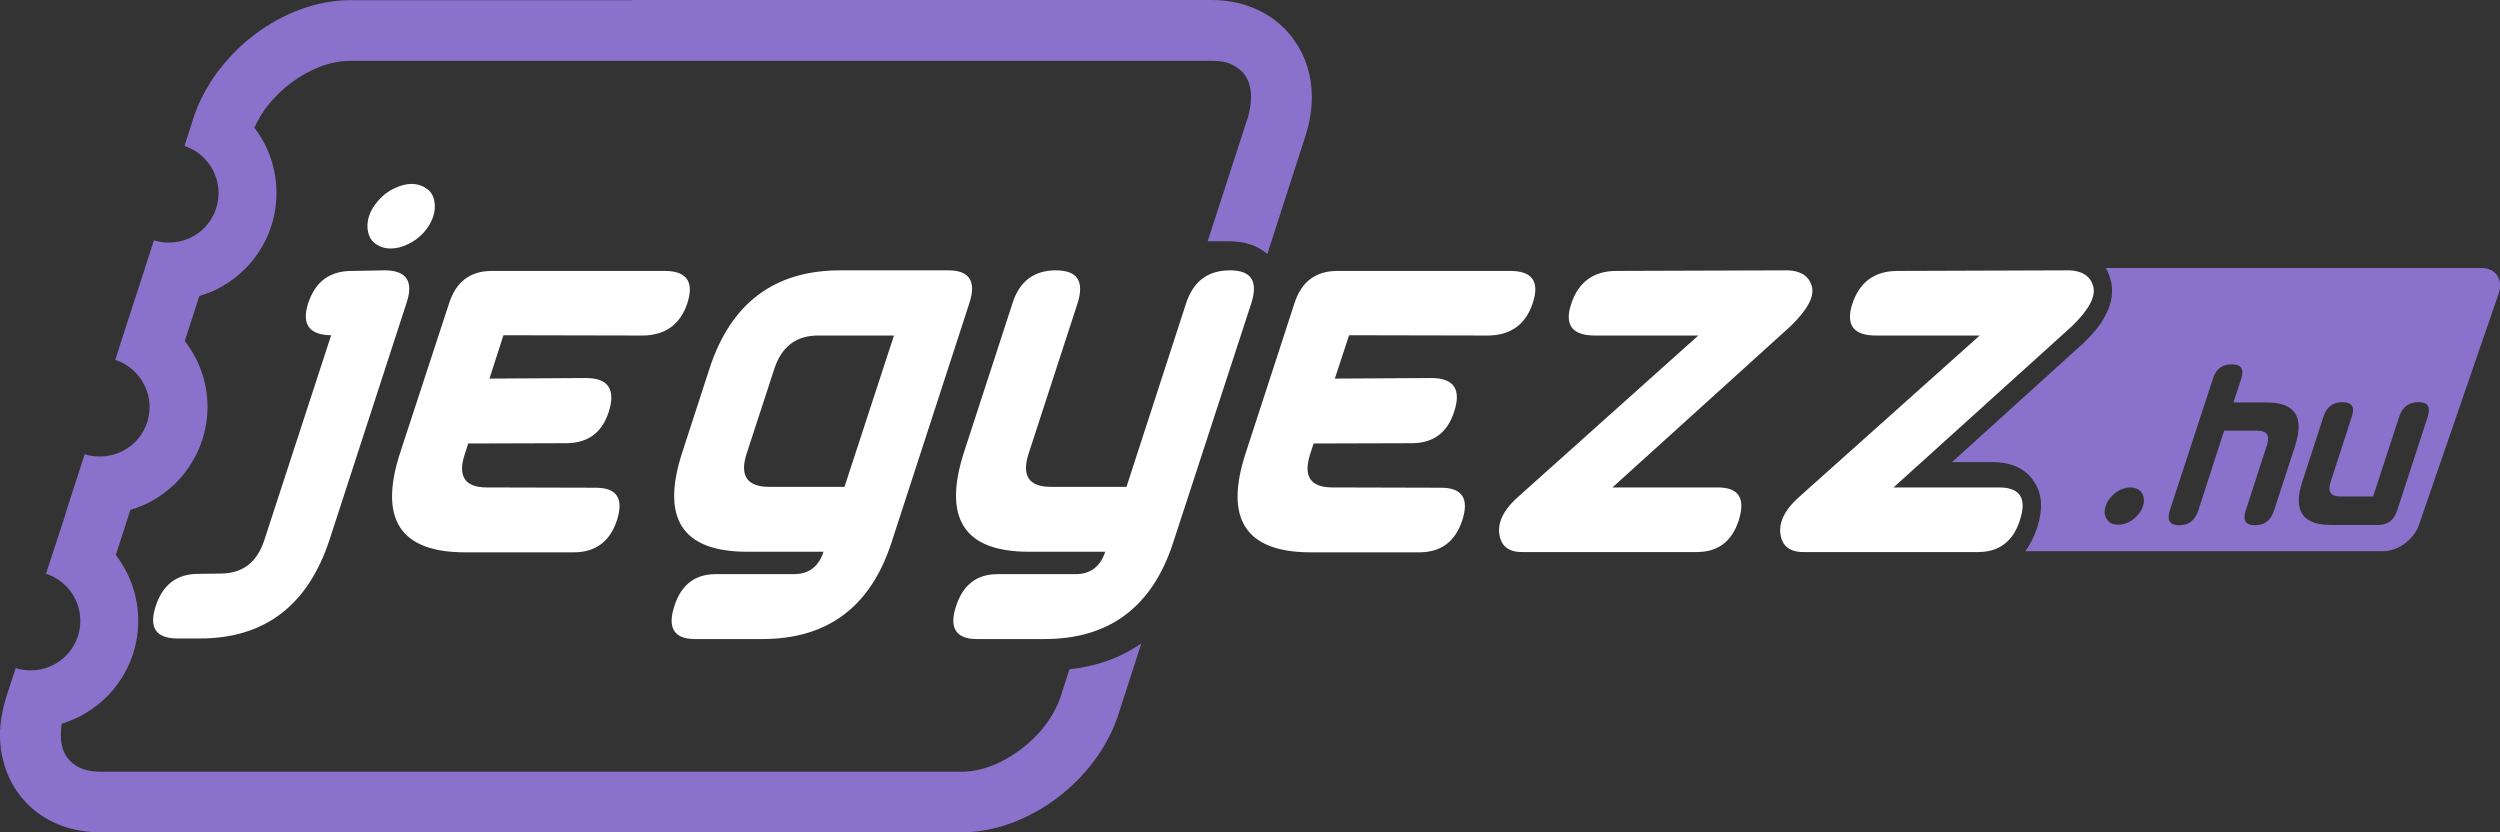 <?xml version="1.0" encoding="UTF-8"?>
<!DOCTYPE svg PUBLIC "-//W3C//DTD SVG 1.1//EN" "http://www.w3.org/Graphics/SVG/1.1/DTD/svg11.dtd">
<!-- Creator: CorelDRAW X7 -->
<svg xmlns="http://www.w3.org/2000/svg" xml:space="preserve" width="85.914mm" height="28.602mm" version="1.1" style="shape-rendering:geometricPrecision; text-rendering:geometricPrecision; image-rendering:optimizeQuality; fill-rule:evenodd; clip-rule:evenodd"
viewBox="0 0 8591 2860"
 xmlns:xlink="http://www.w3.org/1999/xlink">
 <rect x="0" y="0" width="8591" height="2860" fill="#333333" stroke="none"/>
 <defs>
  <style type="text/css">
   <![CDATA[
    .fil0 {fill:white}
    .fil1 {fill:#8A72CC}
    .fil2 {fill:#8A72CC;fill-rule:nonzero}
   ]]>
  </style>
 </defs>
 <g id="Layer_x0020_1">
  <g id="_1709291560272">
   <path class="fil0" d="M535 2083c-24,74 1,111 75,111l77 0c223,0 372,-114 446,-341l264 -812c25,-74 0,-112 -75,-112l-110 2c-78,-1 -128,36 -153,111 -23,72 3,109 79,110l-230 705c-25,76 -75,114 -151,114l-76 1c-73,0 -122,37 -146,111zm879 -1451c19,0 36,5 50,15 15,9 24,23 28,41 4,18 3,36 -3,55 -6,19 -17,38 -32,55 -16,18 -34,31 -55,41 -20,10 -40,15 -60,15 -19,0 -35,-5 -50,-15 -14,-10 -23,-23 -27,-41 -4,-17 -3,-36 3,-55 6,-19 17,-37 33,-55 16,-18 34,-32 55,-41 20,-10 40,-15 58,-15zm706 1156c24,-75 0,-112 -73,-112l-374 -1c-75,0 -101,-38 -76,-114l12 -37 336 -1c75,0 124,-36 147,-108 24,-76 -1,-115 -76,-116l-334 2 48 -149 482 1c76,-2 126,-39 150,-111 24,-75 -3,-112 -81,-111l-591 0c-74,0 -123,37 -147,112l-168 513c-74,228 0,342 223,342l374 0c74,0 124,-37 148,-110zm1211 -746c25,-76 0,-113 -72,-113l-372 0c-226,0 -376,113 -449,338l-93 286c-75,229 -1,343 223,343l262 0c-17,52 -52,78 -105,77l-266 0c-71,0 -119,37 -142,111 -24,74 0,112 71,112l232 0c223,0 371,-110 443,-330l268 -824zm-259 111l-170 520 -259 0c-76,0 -102,-39 -77,-115l95 -291c25,-76 75,-114 150,-114l261 0zm1228 -111c24,-76 0,-113 -73,-113 -76,0 -126,37 -151,113l-205 631 -260 0c-76,0 -101,-39 -76,-115l168 -516c24,-76 -1,-113 -75,-113 -74,0 -124,37 -148,111l-167 513c-74,229 0,343 223,343l262 0c-17,52 -52,78 -105,77l-265 0c-72,0 -119,37 -143,111 -24,74 0,112 72,112l232 0c223,0 370,-110 442,-330l269 -824zm725 746c24,-75 0,-112 -73,-112l-373 -1c-76,0 -101,-38 -77,-114l12 -37 337 -1c74,0 123,-36 146,-108 25,-76 0,-115 -76,-116l-334 2 49 -149 481 1c76,-2 126,-39 150,-111 25,-75 -2,-112 -80,-111l-591 0c-75,0 -124,37 -148,112l-167 513c-75,228 0,342 223,342l373 0c75,0 124,-37 148,-110zm1128 -667c59,-57 83,-103 73,-138 -10,-34 -37,-52 -81,-54l-590 2c-79,0 -131,38 -156,114 -24,73 5,109 85,108l352 0 -612 548c-53,45 -77,89 -72,132 5,43 32,65 81,64l598 0c73,0 121,-37 144,-109 24,-76 0,-113 -72,-113l-362 0 612 -554zm967 0c59,-57 83,-103 73,-138 -10,-34 -37,-52 -81,-54l-591 2c-79,0 -131,38 -156,114 -23,73 5,109 85,108l353 0 -613 548c-53,45 -77,89 -72,132 5,43 32,65 82,64l598 0c72,0 120,-37 143,-109 25,-76 1,-113 -72,-113l-362 0 613 -554z"/>
   <path class="fil1" d="M7236 921l1292 0c49,0 75,40 58,89l-274 795c-17,49 -72,89 -121,89l-1231 0c16,-22 30,-49 40,-80l0 1c21,-64 18,-117 -9,-158 -29,-46 -77,-69 -145,-69l-138 0 446 -404 3 -2c36,-35 62,-67 78,-98 23,-43 29,-85 17,-125 -4,-14 -9,-27 -16,-38zm85 754c11,0 20,3 29,8 8,6 14,14 16,24 2,10 2,21 -2,32 -3,11 -10,22 -19,32 -9,10 -19,18 -31,24 -12,6 -24,8 -35,8 -11,0 -21,-2 -29,-8 -8,-6 -14,-14 -16,-24 -3,-10 -2,-21 2,-32 3,-11 10,-22 19,-32 9,-10 19,-18 31,-24 13,-5 24,-8 35,-8zm135 80c-10,33 0,50 32,50 33,0 55,-17 66,-50l89 -275 114 0c33,0 44,17 33,50l-73 225c-11,33 0,50 32,50 33,0 54,-17 65,-49l73 -224c32,-100 0,-149 -98,-149l-114 0 27 -82c10,-33 0,-49 -33,-49 -32,0 -54,16 -64,48l-149 455zm887 -324c10,-33 0,-49 -32,-49 -33,0 -55,16 -66,49l-90 275 -113 0c-33,0 -44,-16 -33,-50l73 -225c11,-33 0,-49 -33,-49 -32,0 -53,16 -64,48l-73 224c-33,100 0,150 97,150l163 0c33,0 54,-16 65,-48l106 -325z"/>
   <path class="fil2" d="M2174 0l1018 0 970 0c43,0 83,6 120,18 70,23 127,65 166,121 39,55 60,122 60,195 0,42 -7,87 -22,133l-131 406c-17,-15 -38,-27 -61,-34 -22,-7 -46,-10 -72,-10l-72 0 138 -425c7,-24 11,-48 11,-70 0,-30 -7,-56 -21,-76 -14,-19 -34,-33 -59,-42 -16,-5 -35,-7 -57,-7l-465 0 -183 0 -321 0 -1 0 -1018 0 -425 0 -212 0 -334 0c-68,0 -141,29 -203,76 -55,41 -100,95 -126,154 48,62 76,140 76,224 0,102 -41,194 -108,261 -43,43 -97,76 -157,93l-50 155c49,63 78,141 78,226 0,102 -42,194 -108,261 -44,43 -97,76 -157,93l-50 155c48,63 77,141 77,226 0,102 -41,194 -108,261 -43,43 -96,75 -155,93 -2,13 -3,26 -3,39 0,30 7,56 21,76 14,19 34,34 59,42 16,5 35,8 56,8l505 0 143 0 322 0 1 0 1018 0 425 0 251 0 295 0c68,0 141,-30 203,-77 63,-47 114,-112 137,-182l30 -93c94,-10 176,-40 247,-89l-79 245c-37,113 -114,213 -210,286 -97,73 -214,118 -328,118l-971 0 -1018 0 -971 0c-42,0 -82,-6 -120,-18 -70,-23 -126,-65 -165,-120 -26,-37 -44,-80 -53,-126l0 0 -1 -3 0 0 0 -3 -1 0 0 -1 0 -2 0 -1 0 0 0 -2 -1 -1 0 0 0 -1 0 -1 -1 -4 0 -1 0 0 0 -1 0 -1 0 -1 0 0 0 -2 0 -1 0 0 0 -1 -1 -1 0 -1 0 0 0 -1 0 -2 0 0 0 -1 0 0 0 -1 0 -1 0 -1 -1 -1 0 -1 0 -1 0 0 0 -1 0 -1 0 -1 0 -1 0 0 0 -1 0 -1 0 -1 0 -1 0 -2 0 -1 0 0 -1 -2 0 -1 0 -1 0 -2 0 0 0 -1 0 -1 0 -1 0 -1 0 0 0 -1 0 -1 0 -1 0 0 0 -2 0 -1 0 -1 0 0 0 -1 0 -1 0 -1 0 -1 0 0 0 -1 0 0 0 -1 0 0 0 -1 0 0 0 0 0 -1 0 -1 0 0 0 0 0 -1 0 0 0 -1 0 0 0 0 0 -1 0 -1 0 0 0 0 0 -1 0 0 0 -1 0 0 0 -1 0 0 0 -1 0 0 0 0 0 -1 0 -1 0 0 0 0 0 -1 0 0 0 -1 0 0 0 -1 0 0 1 -1 0 0 0 0 0 -1 0 -1 0 0 0 0 0 -1 0 0 0 -1 0 0 0 -1 0 0 0 -1 0 0 0 0 0 -1 0 -1 0 0 0 0 0 -1 0 0 0 -1 0 -1 0 0 0 -1 0 0 0 -1 0 0 0 -1 1 0 0 0 0 -1 0 -1 0 0 0 0 0 -1 0 0 0 -1 0 0 0 -1c3,-30 10,-62 20,-94l32 -98 0 0c16,6 34,8 52,8 94,0 170,-76 170,-170 0,-75 -49,-140 -118,-162l0 0 62 -189 10 -33 61 -189 0 0c17,6 34,8 53,8 94,0 170,-76 170,-170 0,-75 -50,-140 -118,-162l0 0 61 -189 11 -33 61 -189 0 0c16,6 34,8 52,8 94,0 170,-76 170,-170 0,-75 -49,-140 -117,-162l0 0 31 -97c10,-31 23,-60 39,-89l0 0c2,-5 5,-9 8,-14l0 0c6,-11 12,-21 19,-31l0 0c2,-3 3,-5 5,-7l0 0 0 0 2 -3 0 0c2,-3 3,-5 5,-7l0 0c1,-2 3,-5 5,-7l0 -1 2 -2 0 0 2 -2 1 -1 1 -2 1 -2 1 0c34,-44 74,-84 118,-117 97,-74 215,-119 329,-119l971 0z"/>
  </g>
 </g>
</svg>
